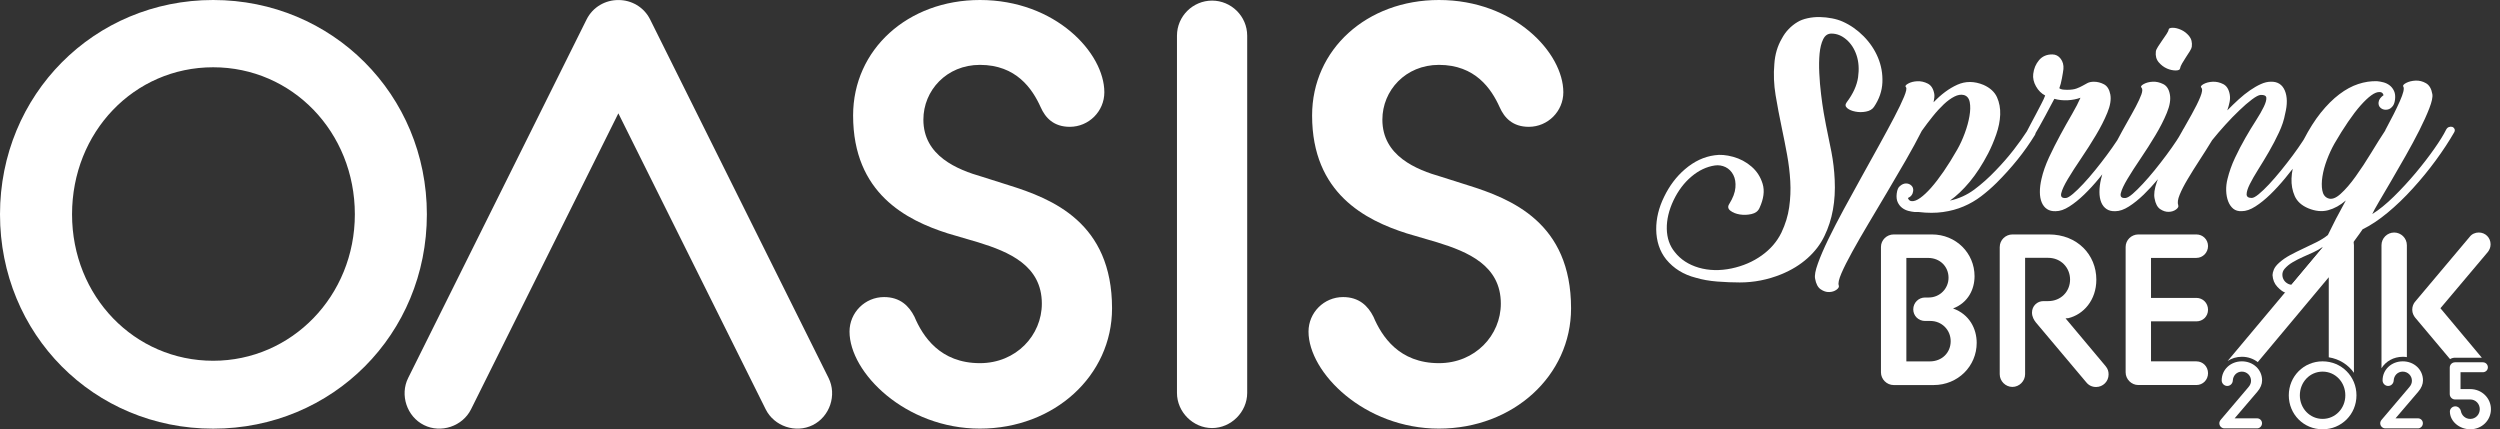 <svg width="99" height="17" viewBox="0 0 99 17" fill="none" xmlns="http://www.w3.org/2000/svg">
<rect x="0" y="0" width="99" height="17" fill="#333333" stroke="none"/>
<path d="M0 8.487C0 3.75 3.725 0 8.441 0C13.156 0 16.904 3.748 16.904 8.487C16.904 13.227 13.178 16.975 8.441 16.975C3.703 16.975 0 13.227 0 8.487ZM14.052 8.487C14.052 5.234 11.576 2.664 8.441 2.664C5.305 2.664 2.853 5.234 2.853 8.487C2.853 11.741 5.329 14.286 8.441 14.286C11.552 14.286 14.052 11.717 14.052 8.487Z" fill="white"/>
<path d="M33.641 13.132C33.641 12.377 34.253 11.764 35.009 11.764C35.645 11.764 35.999 12.117 36.212 12.542C36.541 13.32 37.226 14.381 38.805 14.381C40.244 14.381 41.257 13.274 41.257 12.024C41.257 10.516 39.96 9.973 38.734 9.595L37.531 9.242C35.905 8.723 33.783 7.662 33.783 4.573C33.783 1.956 35.952 0 38.805 0C41.799 0 43.732 2.098 43.732 3.654C43.732 4.408 43.118 5.022 42.364 5.022C41.728 5.022 41.397 4.668 41.21 4.244C40.88 3.512 40.242 2.569 38.805 2.569C37.484 2.569 36.566 3.583 36.566 4.738C36.566 6.177 37.909 6.718 38.899 7.002L39.936 7.331C41.68 7.874 44.037 8.817 44.037 12.211C44.037 14.876 41.751 16.973 38.804 16.973C35.857 16.973 33.641 14.758 33.641 13.13V13.132Z" fill="white"/>
<path d="M46.608 1.415C46.608 0.636 47.244 0.024 47.998 0.024C48.752 0.024 49.389 0.638 49.389 1.415V15.56C49.389 16.314 48.752 16.951 47.998 16.951C47.244 16.951 46.608 16.314 46.608 15.56V1.415Z" fill="white"/>
<path d="M51.817 13.132C51.817 12.377 52.431 11.764 53.185 11.764C53.821 11.764 54.175 12.117 54.388 12.542C54.718 13.32 55.402 14.381 56.981 14.381C58.42 14.381 59.433 13.274 59.433 12.024C59.433 10.516 58.136 9.973 56.91 9.595L55.707 9.242C54.081 8.723 51.959 7.662 51.959 4.573C51.959 1.956 54.128 0 56.981 0C59.975 0 61.908 2.098 61.908 3.654C61.908 4.408 61.295 5.022 60.541 5.022C59.904 5.022 59.573 4.668 59.386 4.244C59.056 3.512 58.419 2.569 56.981 2.569C55.661 2.569 54.742 3.583 54.742 4.738C54.742 6.177 56.085 6.718 57.075 7.002L58.112 7.331C59.856 7.874 62.214 8.817 62.214 12.211C62.214 14.876 59.927 16.973 56.98 16.973C54.033 16.973 51.817 14.758 51.817 13.13V13.132Z" fill="white"/>
<path d="M32.811 14.968L25.745 0.77C25.498 0.275 24.999 -0.002 24.487 0.002C23.977 -0.002 23.476 0.275 23.229 0.77L16.163 14.968C15.827 15.643 16.113 16.497 16.788 16.833C17.462 17.169 18.317 16.883 18.653 16.208L24.487 4.488L30.321 16.208C30.657 16.883 31.511 17.169 32.186 16.833C32.861 16.497 33.147 15.643 32.811 14.968Z" fill="white"/>
<path d="M87.886 16.761C87.886 16.72 87.901 16.671 87.942 16.622L89.033 15.337C89.108 15.252 89.141 15.169 89.141 15.079C89.141 14.877 88.98 14.716 88.778 14.716C88.576 14.716 88.427 14.873 88.419 15.072C88.412 15.188 88.319 15.284 88.199 15.284C88.08 15.284 87.979 15.184 87.979 15.064C87.979 14.631 88.335 14.309 88.779 14.309C89.223 14.309 89.579 14.631 89.579 15.064C89.579 15.21 89.518 15.367 89.391 15.513L88.491 16.566H89.381C89.489 16.566 89.576 16.652 89.576 16.761C89.576 16.87 89.49 16.963 89.381 16.963H88.088C87.976 16.963 87.886 16.873 87.886 16.761Z" fill="white"/>
<path d="M90.636 15.655C90.636 14.904 91.227 14.309 91.975 14.309C92.722 14.309 93.316 14.904 93.316 15.655C93.316 16.406 92.725 17 91.975 17C91.224 17 90.636 16.406 90.636 15.655ZM92.875 15.655C92.875 15.131 92.479 14.716 91.975 14.716C91.47 14.716 91.074 15.131 91.074 15.655C91.074 16.178 91.474 16.588 91.975 16.588C92.475 16.588 92.875 16.178 92.875 15.655Z" fill="white"/>
<path d="M94.257 16.761C94.257 16.72 94.272 16.671 94.313 16.622L95.404 15.337C95.479 15.252 95.512 15.169 95.512 15.079C95.512 14.877 95.351 14.716 95.149 14.716C94.947 14.716 94.798 14.873 94.79 15.072C94.783 15.188 94.69 15.284 94.57 15.284C94.451 15.284 94.35 15.184 94.35 15.064C94.35 14.631 94.706 14.309 95.15 14.309C95.594 14.309 95.95 14.631 95.95 15.064C95.95 15.21 95.889 15.367 95.762 15.513L94.862 16.566H95.752C95.86 16.566 95.946 16.652 95.946 16.761C95.946 16.87 95.861 16.963 95.752 16.963H94.459C94.347 16.963 94.257 16.873 94.257 16.761Z" fill="white"/>
<path d="M97.01 14.557C97.01 14.441 97.104 14.347 97.22 14.347H98.322C98.43 14.347 98.52 14.433 98.52 14.545C98.52 14.657 98.43 14.74 98.322 14.74H97.437V15.408H97.822C98.278 15.408 98.641 15.764 98.641 16.203C98.641 16.644 98.285 16.999 97.822 16.999C97.4 16.999 97.019 16.696 97.015 16.297C97.015 16.199 97.1 16.091 97.232 16.091C97.347 16.091 97.434 16.189 97.448 16.267C97.478 16.45 97.628 16.589 97.822 16.589C98.034 16.589 98.199 16.417 98.199 16.203C98.199 15.99 98.035 15.819 97.822 15.819H97.22C97.104 15.819 97.01 15.721 97.01 15.606V14.556V14.557Z" fill="white"/>
<path d="M72.654 7.117C72.637 6.746 72.594 6.38 72.525 6.02C72.455 5.659 72.383 5.304 72.309 4.954C72.287 4.851 72.257 4.688 72.219 4.465C72.181 4.242 72.146 3.996 72.114 3.729C72.081 3.461 72.058 3.185 72.044 2.899C72.03 2.615 72.034 2.357 72.055 2.127C72.077 1.897 72.123 1.706 72.197 1.556C72.27 1.405 72.379 1.33 72.523 1.33C72.736 1.33 72.934 1.409 73.117 1.567C73.3 1.724 73.435 1.933 73.52 2.19C73.606 2.447 73.625 2.738 73.58 3.06C73.533 3.383 73.384 3.713 73.13 4.049C73.064 4.138 73.07 4.215 73.148 4.281C73.225 4.346 73.333 4.393 73.471 4.419C73.608 4.447 73.749 4.447 73.893 4.419C74.037 4.392 74.142 4.331 74.209 4.234C74.418 3.925 74.529 3.601 74.543 3.261C74.557 2.922 74.499 2.595 74.369 2.283C74.239 1.971 74.049 1.689 73.802 1.438C73.554 1.187 73.277 0.993 72.971 0.856C72.848 0.801 72.707 0.757 72.549 0.727C72.392 0.696 72.231 0.679 72.066 0.675C71.902 0.672 71.74 0.687 71.582 0.722C71.423 0.756 71.287 0.807 71.176 0.876C71.051 0.951 70.934 1.044 70.829 1.154C70.723 1.264 70.634 1.388 70.562 1.525C70.388 1.821 70.289 2.157 70.264 2.534C70.228 2.94 70.245 3.352 70.314 3.771C70.383 4.19 70.467 4.626 70.562 5.079C70.636 5.429 70.705 5.78 70.769 6.13C70.833 6.48 70.875 6.829 70.895 7.175C70.915 7.522 70.9 7.864 70.852 8.205C70.804 8.545 70.701 8.88 70.545 9.209C70.371 9.566 70.111 9.868 69.765 10.115C69.42 10.363 69.021 10.534 68.57 10.63C68.106 10.727 67.672 10.716 67.271 10.6C66.87 10.482 66.553 10.277 66.322 9.982C66.118 9.734 66.013 9.429 66.005 9.065C65.998 8.701 66.087 8.323 66.272 7.932C66.456 7.548 66.693 7.234 66.984 6.99C67.273 6.746 67.583 6.6 67.912 6.552C68.059 6.532 68.199 6.554 68.332 6.618C68.464 6.684 68.567 6.787 68.64 6.927C68.712 7.068 68.739 7.236 68.722 7.432C68.706 7.627 68.624 7.842 68.479 8.076C68.412 8.179 68.426 8.268 68.524 8.344C68.621 8.419 68.746 8.468 68.897 8.493C69.048 8.517 69.202 8.512 69.357 8.477C69.513 8.442 69.618 8.364 69.674 8.24C69.843 7.876 69.884 7.557 69.801 7.282C69.718 7.007 69.571 6.778 69.359 6.596C69.148 6.414 68.906 6.285 68.634 6.21C68.361 6.135 68.116 6.114 67.9 6.149C67.481 6.204 67.087 6.389 66.72 6.705C66.383 6.994 66.109 7.358 65.897 7.797C65.688 8.223 65.584 8.651 65.586 9.084C65.592 9.55 65.722 9.946 65.978 10.269C66.277 10.633 66.669 10.876 67.156 10.999C67.408 11.075 67.69 11.124 68.003 11.149C68.316 11.173 68.614 11.185 68.895 11.185C69.458 11.185 70.003 11.078 70.53 10.865C70.935 10.7 71.283 10.488 71.576 10.226C71.869 9.965 72.094 9.67 72.25 9.341C72.561 8.702 72.695 7.961 72.654 7.117Z" fill="white"/>
<path d="M85.81 2.713C85.931 2.765 86.046 2.79 86.156 2.79C86.266 2.79 86.324 2.763 86.331 2.708C86.337 2.66 86.363 2.595 86.411 2.512C86.459 2.43 86.509 2.347 86.564 2.265C86.619 2.182 86.67 2.103 86.717 2.028C86.763 1.953 86.79 1.894 86.795 1.852C86.816 1.681 86.781 1.54 86.691 1.43C86.601 1.32 86.497 1.238 86.376 1.183C86.255 1.128 86.144 1.1 86.041 1.1C85.937 1.1 85.883 1.125 85.878 1.172C85.873 1.213 85.845 1.272 85.795 1.348C85.746 1.424 85.689 1.505 85.626 1.595C85.564 1.684 85.508 1.769 85.457 1.848C85.406 1.927 85.377 1.991 85.372 2.038C85.351 2.21 85.389 2.353 85.485 2.466C85.582 2.579 85.69 2.661 85.811 2.713H85.81Z" fill="white"/>
<path d="M97.199 5.108C97.18 5.067 97.15 5.039 97.111 5.025C97.072 5.012 97.026 5.014 96.977 5.031C96.927 5.048 96.888 5.088 96.859 5.149C96.768 5.334 96.615 5.582 96.398 5.891C96.182 6.2 95.937 6.517 95.664 6.844C95.391 7.169 95.102 7.483 94.799 7.781C94.495 8.079 94.21 8.311 93.942 8.476C93.98 8.387 94.069 8.225 94.206 7.991C94.344 7.758 94.505 7.485 94.686 7.173C94.868 6.861 95.06 6.527 95.261 6.174C95.462 5.821 95.644 5.482 95.807 5.16C95.97 4.837 96.101 4.547 96.201 4.289C96.301 4.032 96.341 3.845 96.321 3.728C96.285 3.515 96.201 3.371 96.069 3.295C95.938 3.22 95.799 3.185 95.654 3.192C95.51 3.2 95.386 3.23 95.282 3.285C95.179 3.34 95.142 3.388 95.172 3.43C95.218 3.505 95.172 3.698 95.034 4.007C94.897 4.316 94.71 4.69 94.471 5.129C94.463 5.135 94.458 5.15 94.455 5.17C94.287 5.424 94.102 5.718 93.9 6.051C93.698 6.385 93.493 6.696 93.287 6.983C93.081 7.272 92.881 7.504 92.687 7.678C92.494 7.853 92.326 7.91 92.183 7.849C92.066 7.801 91.991 7.697 91.963 7.54C91.934 7.382 91.935 7.198 91.968 6.989C92 6.779 92.06 6.559 92.146 6.33C92.233 6.1 92.332 5.885 92.445 5.685C92.628 5.369 92.807 5.083 92.983 4.826C93.158 4.569 93.323 4.352 93.479 4.176C93.634 4.002 93.775 3.867 93.904 3.774C94.033 3.681 94.143 3.639 94.239 3.645C94.314 3.645 94.365 3.686 94.389 3.769C94.338 3.804 94.293 3.845 94.256 3.893C94.219 3.941 94.198 3.992 94.192 4.047C94.181 4.136 94.204 4.209 94.263 4.264C94.322 4.319 94.392 4.346 94.475 4.346C94.571 4.346 94.651 4.313 94.714 4.244C94.784 4.182 94.826 4.082 94.843 3.946C94.86 3.808 94.846 3.693 94.803 3.601C94.76 3.508 94.701 3.435 94.629 3.38C94.558 3.325 94.476 3.285 94.386 3.261C94.296 3.237 94.211 3.222 94.129 3.215C93.883 3.208 93.634 3.245 93.385 3.328C93.135 3.41 92.884 3.546 92.635 3.735C92.385 3.924 92.141 4.168 91.901 4.466C91.667 4.759 91.444 5.112 91.231 5.522C91.219 5.541 91.208 5.559 91.195 5.579C91.076 5.761 90.944 5.951 90.796 6.15C90.648 6.349 90.492 6.55 90.327 6.753C90.162 6.956 90.004 7.138 89.854 7.299C89.704 7.459 89.567 7.59 89.445 7.69C89.323 7.789 89.232 7.839 89.169 7.839C89.032 7.839 88.964 7.789 88.966 7.69C88.968 7.59 89.01 7.458 89.092 7.293C89.174 7.128 89.285 6.935 89.425 6.711C89.566 6.488 89.708 6.253 89.851 6.006C89.994 5.758 90.126 5.507 90.246 5.249C90.367 4.992 90.448 4.746 90.49 4.512C90.585 4.135 90.58 3.826 90.479 3.586C90.377 3.346 90.192 3.228 89.925 3.236C89.801 3.236 89.671 3.266 89.532 3.329C89.395 3.39 89.25 3.473 89.101 3.576C88.951 3.679 88.801 3.8 88.65 3.937C88.5 4.075 88.35 4.218 88.201 4.37C88.242 4.253 88.272 4.141 88.293 4.035C88.313 3.929 88.314 3.831 88.298 3.741C88.261 3.535 88.175 3.399 88.039 3.33C87.903 3.261 87.764 3.23 87.622 3.237C87.48 3.244 87.36 3.275 87.26 3.33C87.161 3.385 87.132 3.433 87.176 3.474C87.224 3.529 87.208 3.653 87.13 3.844C87.052 4.036 86.938 4.266 86.788 4.534C86.691 4.707 86.588 4.892 86.476 5.087C86.466 5.099 86.456 5.114 86.448 5.13C86.439 5.148 86.429 5.168 86.418 5.188C86.376 5.262 86.334 5.336 86.289 5.414C86.289 5.414 86.289 5.414 86.289 5.415C86.258 5.464 86.226 5.517 86.189 5.573C86.071 5.752 85.938 5.94 85.79 6.14C85.642 6.339 85.487 6.539 85.326 6.738C85.164 6.937 85.008 7.118 84.858 7.278C84.708 7.44 84.574 7.571 84.455 7.675C84.336 7.778 84.241 7.833 84.173 7.84C84.013 7.854 83.951 7.79 83.984 7.65C84.018 7.509 84.107 7.32 84.249 7.083C84.391 6.846 84.564 6.576 84.769 6.275C84.975 5.972 85.169 5.666 85.354 5.358C85.539 5.049 85.691 4.752 85.808 4.467C85.925 4.182 85.965 3.94 85.927 3.74C85.89 3.534 85.803 3.398 85.663 3.329C85.523 3.26 85.385 3.229 85.246 3.236C85.108 3.243 84.989 3.274 84.89 3.329C84.79 3.384 84.762 3.431 84.805 3.473C84.847 3.52 84.845 3.61 84.799 3.74C84.752 3.87 84.677 4.032 84.576 4.225C84.473 4.417 84.355 4.632 84.219 4.869C84.094 5.088 83.97 5.316 83.846 5.55C83.841 5.559 83.835 5.566 83.83 5.574C83.713 5.753 83.579 5.941 83.431 6.141C83.283 6.34 83.129 6.54 82.967 6.739C82.805 6.938 82.65 7.119 82.499 7.279C82.349 7.441 82.213 7.572 82.091 7.676C81.968 7.779 81.876 7.834 81.814 7.841C81.654 7.855 81.592 7.791 81.626 7.651C81.659 7.51 81.748 7.321 81.89 7.084C82.032 6.847 82.205 6.577 82.41 6.276C82.616 5.973 82.81 5.668 82.995 5.359C83.18 5.05 83.332 4.753 83.449 4.468C83.567 4.184 83.606 3.941 83.569 3.741C83.531 3.543 83.448 3.408 83.319 3.339C83.19 3.271 83.057 3.237 82.919 3.237C82.817 3.237 82.732 3.254 82.665 3.289C82.6 3.324 82.533 3.36 82.467 3.397C82.4 3.435 82.322 3.471 82.232 3.504C82.142 3.539 82.021 3.556 81.87 3.556C81.801 3.556 81.738 3.553 81.681 3.546C81.624 3.539 81.579 3.521 81.549 3.494C81.589 3.391 81.624 3.26 81.652 3.103C81.682 2.945 81.702 2.821 81.712 2.732C81.725 2.575 81.688 2.438 81.602 2.325C81.517 2.212 81.405 2.155 81.268 2.155C81.048 2.155 80.875 2.23 80.747 2.381C80.619 2.532 80.541 2.714 80.516 2.927C80.496 3.092 80.533 3.257 80.626 3.421C80.719 3.586 80.84 3.705 80.989 3.782C80.957 3.87 80.906 3.983 80.835 4.116C80.764 4.25 80.692 4.388 80.62 4.528C80.548 4.669 80.476 4.803 80.406 4.93C80.338 5.053 80.291 5.144 80.262 5.206C80.122 5.424 79.949 5.665 79.744 5.93C79.528 6.208 79.291 6.481 79.032 6.748C78.757 7.037 78.474 7.289 78.183 7.506C77.892 7.722 77.57 7.868 77.218 7.944C77.48 7.759 77.741 7.511 77.999 7.202C78.256 6.893 78.501 6.516 78.734 6.069C78.85 5.843 78.956 5.595 79.051 5.323C79.146 5.052 79.198 4.791 79.208 4.54C79.217 4.289 79.175 4.06 79.081 3.85C78.986 3.641 78.808 3.478 78.548 3.362C78.182 3.21 77.835 3.209 77.508 3.356C77.181 3.504 76.868 3.736 76.569 4.051C76.6 3.907 76.61 3.797 76.598 3.721C76.561 3.515 76.476 3.379 76.339 3.31C76.204 3.241 76.064 3.21 75.923 3.217C75.782 3.224 75.661 3.255 75.562 3.31C75.462 3.365 75.434 3.412 75.477 3.454C75.513 3.495 75.488 3.622 75.4 3.834C75.312 4.047 75.183 4.316 75.014 4.638C74.845 4.961 74.647 5.327 74.422 5.735C74.198 6.143 73.965 6.564 73.723 6.997C73.482 7.43 73.246 7.859 73.016 8.284C72.785 8.71 72.581 9.106 72.402 9.474C72.224 9.841 72.085 10.163 71.987 10.438C71.888 10.712 71.852 10.912 71.878 11.036C71.915 11.242 71.989 11.382 72.1 11.457C72.211 11.533 72.323 11.57 72.437 11.565C72.551 11.562 72.648 11.53 72.727 11.472C72.806 11.414 72.836 11.357 72.815 11.302C72.784 11.22 72.818 11.062 72.918 10.828C73.019 10.594 73.162 10.31 73.347 9.974C73.532 9.637 73.746 9.266 73.987 8.861C74.228 8.456 74.477 8.039 74.731 7.609C74.986 7.18 75.233 6.758 75.472 6.342C75.711 5.927 75.921 5.541 76.102 5.183C76.243 4.984 76.389 4.792 76.538 4.607C76.687 4.421 76.834 4.262 76.977 4.127C77.12 3.993 77.259 3.893 77.395 3.824C77.53 3.755 77.654 3.735 77.768 3.763C77.894 3.797 77.972 3.892 78.002 4.046C78.031 4.2 78.028 4.384 77.991 4.597C77.955 4.81 77.894 5.035 77.806 5.272C77.719 5.509 77.619 5.727 77.505 5.926C77.322 6.248 77.142 6.537 76.967 6.791C76.792 7.045 76.627 7.259 76.472 7.435C76.317 7.609 76.174 7.744 76.043 7.837C75.912 7.93 75.802 7.972 75.713 7.966C75.638 7.966 75.584 7.925 75.553 7.842C75.677 7.787 75.747 7.694 75.762 7.564C75.772 7.475 75.749 7.402 75.69 7.347C75.632 7.292 75.561 7.265 75.478 7.265C75.396 7.265 75.316 7.3 75.239 7.367C75.171 7.416 75.128 7.515 75.11 7.666C75.093 7.803 75.107 7.918 75.15 8.01C75.194 8.103 75.252 8.176 75.324 8.231C75.396 8.286 75.477 8.326 75.567 8.35C75.657 8.374 75.743 8.389 75.824 8.396H75.978C76.331 8.438 76.653 8.438 76.946 8.396C77.239 8.355 77.511 8.281 77.761 8.174C78.01 8.069 78.241 7.934 78.454 7.772C78.665 7.611 78.869 7.434 79.064 7.241C79.36 6.946 79.636 6.641 79.891 6.324C80.146 6.008 80.375 5.682 80.582 5.346C80.597 5.322 80.605 5.296 80.609 5.27C80.65 5.203 80.699 5.121 80.754 5.021C80.833 4.881 80.913 4.737 80.992 4.589C81.071 4.441 81.145 4.304 81.212 4.176C81.279 4.049 81.325 3.961 81.352 3.914C81.524 3.961 81.702 3.98 81.886 3.97C82.069 3.959 82.236 3.926 82.387 3.871C82.31 4.05 82.199 4.266 82.051 4.521C81.903 4.775 81.749 5.048 81.591 5.34C81.432 5.632 81.283 5.929 81.142 6.23C81.003 6.533 80.902 6.817 80.843 7.085C80.8 7.27 80.778 7.443 80.779 7.605C80.779 7.767 80.805 7.904 80.853 8.018C80.901 8.131 80.971 8.219 81.063 8.28C81.155 8.341 81.27 8.369 81.409 8.363C81.574 8.363 81.753 8.301 81.946 8.177C82.14 8.054 82.335 7.896 82.534 7.704C82.733 7.511 82.929 7.299 83.121 7.065C83.166 7.011 83.207 6.958 83.25 6.904C83.232 6.965 83.215 7.026 83.202 7.085C83.158 7.27 83.137 7.443 83.138 7.605C83.138 7.767 83.164 7.904 83.211 8.018C83.259 8.132 83.33 8.219 83.422 8.28C83.514 8.341 83.629 8.369 83.768 8.363C83.933 8.363 84.111 8.301 84.305 8.177C84.499 8.054 84.694 7.896 84.893 7.704C85.082 7.521 85.269 7.318 85.453 7.098C85.439 7.135 85.424 7.173 85.41 7.21C85.316 7.477 85.287 7.694 85.321 7.859C85.358 8.065 85.432 8.206 85.543 8.281C85.655 8.356 85.767 8.392 85.881 8.389C85.995 8.386 86.091 8.355 86.171 8.296C86.25 8.238 86.279 8.181 86.258 8.126C86.223 8.029 86.241 7.892 86.314 7.714C86.386 7.535 86.492 7.329 86.631 7.096C86.769 6.863 86.925 6.614 87.097 6.35C87.27 6.085 87.438 5.819 87.601 5.551C87.754 5.359 87.927 5.159 88.117 4.948C88.307 4.739 88.493 4.546 88.677 4.372C88.859 4.196 89.026 4.052 89.177 3.939C89.328 3.826 89.441 3.766 89.519 3.759C89.663 3.753 89.74 3.79 89.747 3.873C89.754 3.955 89.721 4.074 89.647 4.228C89.573 4.382 89.469 4.564 89.334 4.774C89.199 4.983 89.059 5.213 88.916 5.463C88.772 5.714 88.635 5.976 88.506 6.251C88.376 6.526 88.278 6.805 88.209 7.086C88.169 7.244 88.152 7.4 88.157 7.554C88.162 7.709 88.189 7.849 88.235 7.971C88.282 8.095 88.35 8.192 88.436 8.264C88.524 8.336 88.636 8.369 88.775 8.362C88.94 8.362 89.119 8.3 89.312 8.176C89.506 8.053 89.701 7.895 89.9 7.703C90.099 7.51 90.295 7.297 90.487 7.064C90.592 6.937 90.694 6.81 90.791 6.684C90.764 6.815 90.749 6.943 90.744 7.068C90.735 7.319 90.777 7.55 90.871 7.763C90.965 7.975 91.143 8.137 91.404 8.247C91.686 8.364 91.948 8.39 92.194 8.325C92.438 8.259 92.672 8.131 92.895 7.938C92.754 8.192 92.623 8.437 92.502 8.669C92.382 8.903 92.275 9.116 92.183 9.308C92.054 9.411 91.903 9.506 91.731 9.592C91.559 9.677 91.384 9.762 91.207 9.844C91.028 9.927 90.856 10.013 90.692 10.101C90.526 10.19 90.382 10.29 90.259 10.4C90.151 10.496 90.08 10.587 90.045 10.673C90.01 10.758 89.993 10.832 89.992 10.894C90.004 11.079 90.066 11.232 90.178 11.352C90.291 11.471 90.423 11.592 90.595 11.609C91.181 11.669 91.481 11.582 92.187 10.822C92.909 10.045 93.559 9.08 93.559 9.08C93.872 8.928 94.201 8.711 94.545 8.426C94.889 8.142 95.223 7.82 95.547 7.462C95.872 7.106 96.177 6.733 96.46 6.346C96.745 5.957 96.986 5.588 97.187 5.238C97.213 5.189 97.217 5.145 97.198 5.104L97.199 5.108ZM91.952 9.834L90.745 11.276C90.702 11.274 90.662 11.264 90.625 11.247C90.55 11.212 90.49 11.164 90.447 11.098C90.404 11.032 90.382 10.959 90.382 10.877C90.382 10.794 90.409 10.719 90.466 10.65C90.554 10.548 90.663 10.458 90.792 10.383C90.921 10.307 91.055 10.239 91.193 10.177C91.33 10.115 91.469 10.053 91.606 9.992C91.744 9.93 91.87 9.857 91.983 9.775C91.972 9.796 91.963 9.814 91.953 9.835L91.952 9.834Z" fill="white"/>
<path d="M74.486 9.778C74.486 9.505 74.717 9.284 74.989 9.284H76.505C77.46 9.284 78.192 10.025 78.192 10.937C78.192 11.448 77.945 11.985 77.34 12.215C77.987 12.444 78.277 13.016 78.277 13.578C78.277 14.498 77.536 15.248 76.573 15.248H74.989C74.716 15.248 74.486 15.018 74.486 14.746V9.778ZM76.421 14.311C76.906 14.311 77.247 13.962 77.247 13.511C77.247 13.059 76.889 12.71 76.446 12.71H76.234C75.969 12.71 75.765 12.506 75.765 12.25C75.765 11.994 75.969 11.781 76.234 11.781H76.379C76.813 11.781 77.162 11.432 77.162 10.997C77.162 10.563 76.83 10.214 76.353 10.214H75.492V14.312H76.421V14.311Z" fill="white"/>
<path d="M79.19 9.778C79.19 9.505 79.421 9.284 79.692 9.284H81.14C82.256 9.284 83.015 10.085 83.015 11.074C83.015 11.891 82.504 12.454 81.907 12.599L81.796 12.607L83.381 14.498C83.475 14.61 83.5 14.711 83.5 14.831C83.5 15.104 83.278 15.325 83.006 15.325C82.853 15.325 82.716 15.265 82.614 15.137L80.62 12.768C80.551 12.682 80.467 12.547 80.467 12.376C80.467 12.12 80.671 11.924 80.918 11.924H81.106C81.616 11.924 81.975 11.54 81.975 11.071C81.975 10.603 81.617 10.21 81.106 10.21H80.194V14.82C80.194 15.093 79.963 15.322 79.691 15.322C79.419 15.322 79.189 15.092 79.189 14.82V9.776L79.19 9.778Z" fill="white"/>
<path d="M84.175 9.778C84.175 9.505 84.405 9.284 84.677 9.284H86.978C87.234 9.284 87.438 9.488 87.438 9.744C87.438 10 87.234 10.213 86.978 10.213H85.18V11.797H86.978C87.234 11.797 87.438 12.001 87.438 12.266C87.438 12.53 87.234 12.726 86.978 12.726H85.18V14.31H86.978C87.234 14.31 87.438 14.514 87.438 14.779C87.438 15.043 87.234 15.247 86.978 15.247H84.677C84.404 15.247 84.175 15.017 84.175 14.745V9.777V9.778Z" fill="white"/>
<path d="M97.22 14.165H98.28L96.641 12.206L98.516 9.982C98.584 9.896 98.627 9.795 98.627 9.675C98.627 9.411 98.422 9.207 98.158 9.207C98.022 9.207 97.885 9.266 97.801 9.377L95.628 11.959C95.569 12.036 95.525 12.138 95.525 12.266C95.525 12.402 95.585 12.505 95.636 12.572L97.022 14.221C97.08 14.186 97.148 14.165 97.22 14.165Z" fill="white"/>
<path d="M95.15 14.128C95.206 14.128 95.259 14.134 95.312 14.142V9.71C95.312 9.429 95.081 9.208 94.809 9.208C94.537 9.208 94.307 9.429 94.307 9.71V14.582C94.476 14.309 94.787 14.129 95.15 14.129V14.128Z" fill="white"/>
<path d="M92.219 10.979L89.407 14.34C89.238 14.208 89.02 14.128 88.779 14.128C88.567 14.128 88.373 14.19 88.214 14.295L92.313 9.403C92.441 9.258 92.586 9.208 92.722 9.208C92.995 9.208 93.216 9.429 93.216 9.71V14.763C92.987 14.439 92.634 14.214 92.219 14.149V10.98V10.979Z" fill="white"/>
</svg>
